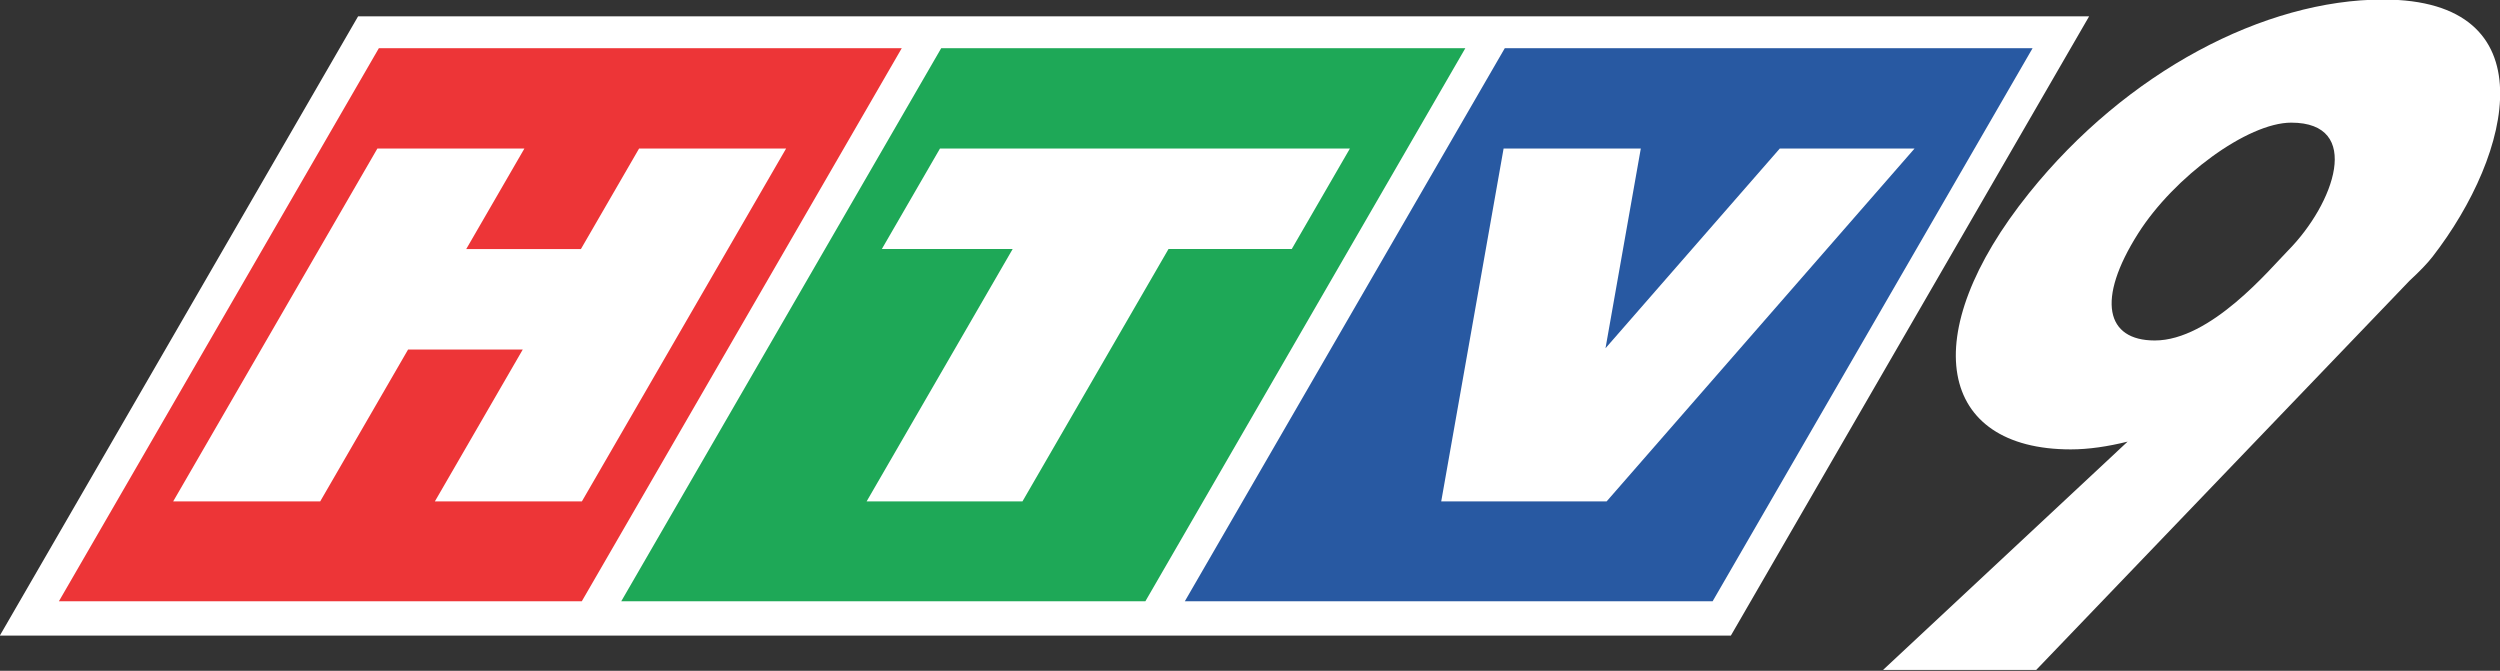 <?xml version="1.0" encoding="UTF-8" standalone="no"?>
<!-- Created with Inkscape (http://www.inkscape.org/) -->

<svg
   width="204.054mm"
   height="54.75mm"
   viewBox="0 0 204.054 54.75"
   version="1.1"
   id="svg5"
   inkscape:version="1.3.1 (91b66b0783, 2023-11-16)"
   sodipodi:docname="HTV9 logo 2013.svg"
   xml:space="preserve"
   xmlns:inkscape="http://www.inkscape.org/namespaces/inkscape"
   xmlns:sodipodi="http://sodipodi.sourceforge.net/DTD/sodipodi-0.dtd"
   xmlns="http://www.w3.org/2000/svg"
   xmlns:svg="http://www.w3.org/2000/svg"
   xmlns:rdf="http://www.w3.org/1999/02/22-rdf-syntax-ns#"
   xmlns:cc="http://creativecommons.org/ns#"><rect x="0" y="0" width="204.054" height="54.75" fill="#333333" stroke="none"/><sodipodi:namedview
     id="namedview7"
     pagecolor="#ffffff"
     bordercolor="#666666"
     borderopacity="1.0"
     inkscape:pageshadow="2"
     inkscape:pageopacity="0.0"
     inkscape:pagecheckerboard="0"
     inkscape:document-units="mm"
     showgrid="false"
     inkscape:snap-bbox="false"
     inkscape:bbox-nodes="false"
     showguides="false"
     inkscape:snap-bbox-edge-midpoints="false"
     inkscape:snap-global="false"
     inkscape:zoom="1"
     inkscape:cx="386"
     inkscape:cy="103.5"
     inkscape:window-width="1920"
     inkscape:window-height="1017"
     inkscape:window-x="-8"
     inkscape:window-y="-8"
     inkscape:window-maximized="1"
     inkscape:current-layer="layer1"
     inkscape:showpageshadow="2"
     inkscape:deskcolor="#d1d1d1" /><defs
     id="defs2" /><g
     inkscape:label="Layer 1"
     inkscape:groupmode="layer"
     id="layer1"
     transform="translate(-20.17,-52.855)"><g
       id="g9"><g
         id="g8"
         transform="matrix(1,0,0,1.289,0,-15.278)"><path
           id="rect2"
           style="opacity:1;fill:#ffffff;fill-rule:evenodd;stroke-width:6.079;stroke-linejoin:round;paint-order:markers stroke fill"
           d="m 279.94,83.987 c -9.666,0 -15.298,7.259 -13.756,19.486 1.808,14.334 12.653,25.801 23.451,25.801 1.457,2e-5 2.798,-0.288 4.033,-0.782 l -2.102,22.986 h 12.5 l 0.028,-39.179 c 0.094,-0.929 0.098,-1.756 0.001,-2.41 -1.543,-10.435 -10.624,-25.901 -24.154,-25.901 z m 2.132,12.394 c 5.87,0 9.857,8.152 9.745,12.882 -0.043,1.821 0.736,9.047 -3.847,9.047 -3.978,0 -7.964,-4.079 -9.725,-10.769 -1.502,-5.706 0.266,-11.16 3.827,-11.16 z"
           transform="matrix(1,0,-0.777,0.629,0,0)" /></g><g
         id="g7"
         style="stroke:none;stroke-width:1;stroke-linejoin:miter;stroke-miterlimit:4;stroke-dasharray:none;stroke-opacity:1;paint-order:markers stroke fill"><path
           id="rect3"
           style="opacity:1;fill:#ffffff;fill-rule:evenodd;stroke-width:1.075"
           transform="matrix(1,0,-0.501,0.866,0,0)"
           d="M 80.747,62.57 H 222.037 V 120.94 H 80.747 Z" /><path
           id="rect4"
           style="opacity:1;fill:#1ea857;fill-rule:evenodd;stroke-width:1.075"
           transform="matrix(1,0,-0.501,0.866,0,0)"
           d="m 129.847,65.574 h 42.78 v 52.131 h -42.78 z" /><path
           id="rect5"
           style="opacity:1;fill:#ed3537;fill-rule:evenodd;stroke-width:1.075"
           transform="matrix(1,0,-0.501,0.866,0,0)"
           d="M 83.947,65.574 H 126.627 V 117.704 H 83.947 Z" /><path
           id="path5"
           style="opacity:1;fill:#ffffff;fill-rule:evenodd;stroke:none;stroke-width:1;stroke-linejoin:miter;stroke-miterlimit:4;stroke-dasharray:none;stroke-opacity:1;paint-order:markers stroke fill"
           d="M 50.972,64.98 34.305,93.78 h 12 l 7.173,-12.395 h 9.36 L 55.665,93.78 H 67.665 L 84.332,64.98 H 72.332 l -4.748,8.205 h -9.36 l 4.748,-8.205 z" /><path
           id="path6"
           style="opacity:1;fill:#ffffff;fill-rule:evenodd;stroke:none;stroke-width:1;stroke-linejoin:miter;stroke-miterlimit:4;stroke-dasharray:none;stroke-opacity:1;paint-order:markers stroke fill"
           d="m 96.892,64.98 -4.745,8.2 H 102.826 L 90.905,93.78 h 12.72 l 11.921,-20.6 h 10.06 l 4.745,-8.2 z" /><path
           id="rect6"
           style="opacity:1;fill:#2859a2;fill-rule:evenodd;stroke-width:1.075"
           transform="matrix(1,0,-0.501,0.866,0,0)"
           d="m 175.847,65.574 h 43.08 v 52.131 h -43.08 z" /><path
           id="path7"
           style="opacity:1;fill:#ffffff;fill-rule:evenodd;stroke:none;stroke-width:1;stroke-linejoin:miter;stroke-miterlimit:4;stroke-dasharray:none;stroke-opacity:1;paint-order:markers stroke fill"
           d="m 142.896,64.98 -5.091,28.8 h 2.5 8.7 2.3 l 25.133,-28.8 h -11 l -14.224,16.299 2.881,-16.299 z" /></g></g></g></svg>
